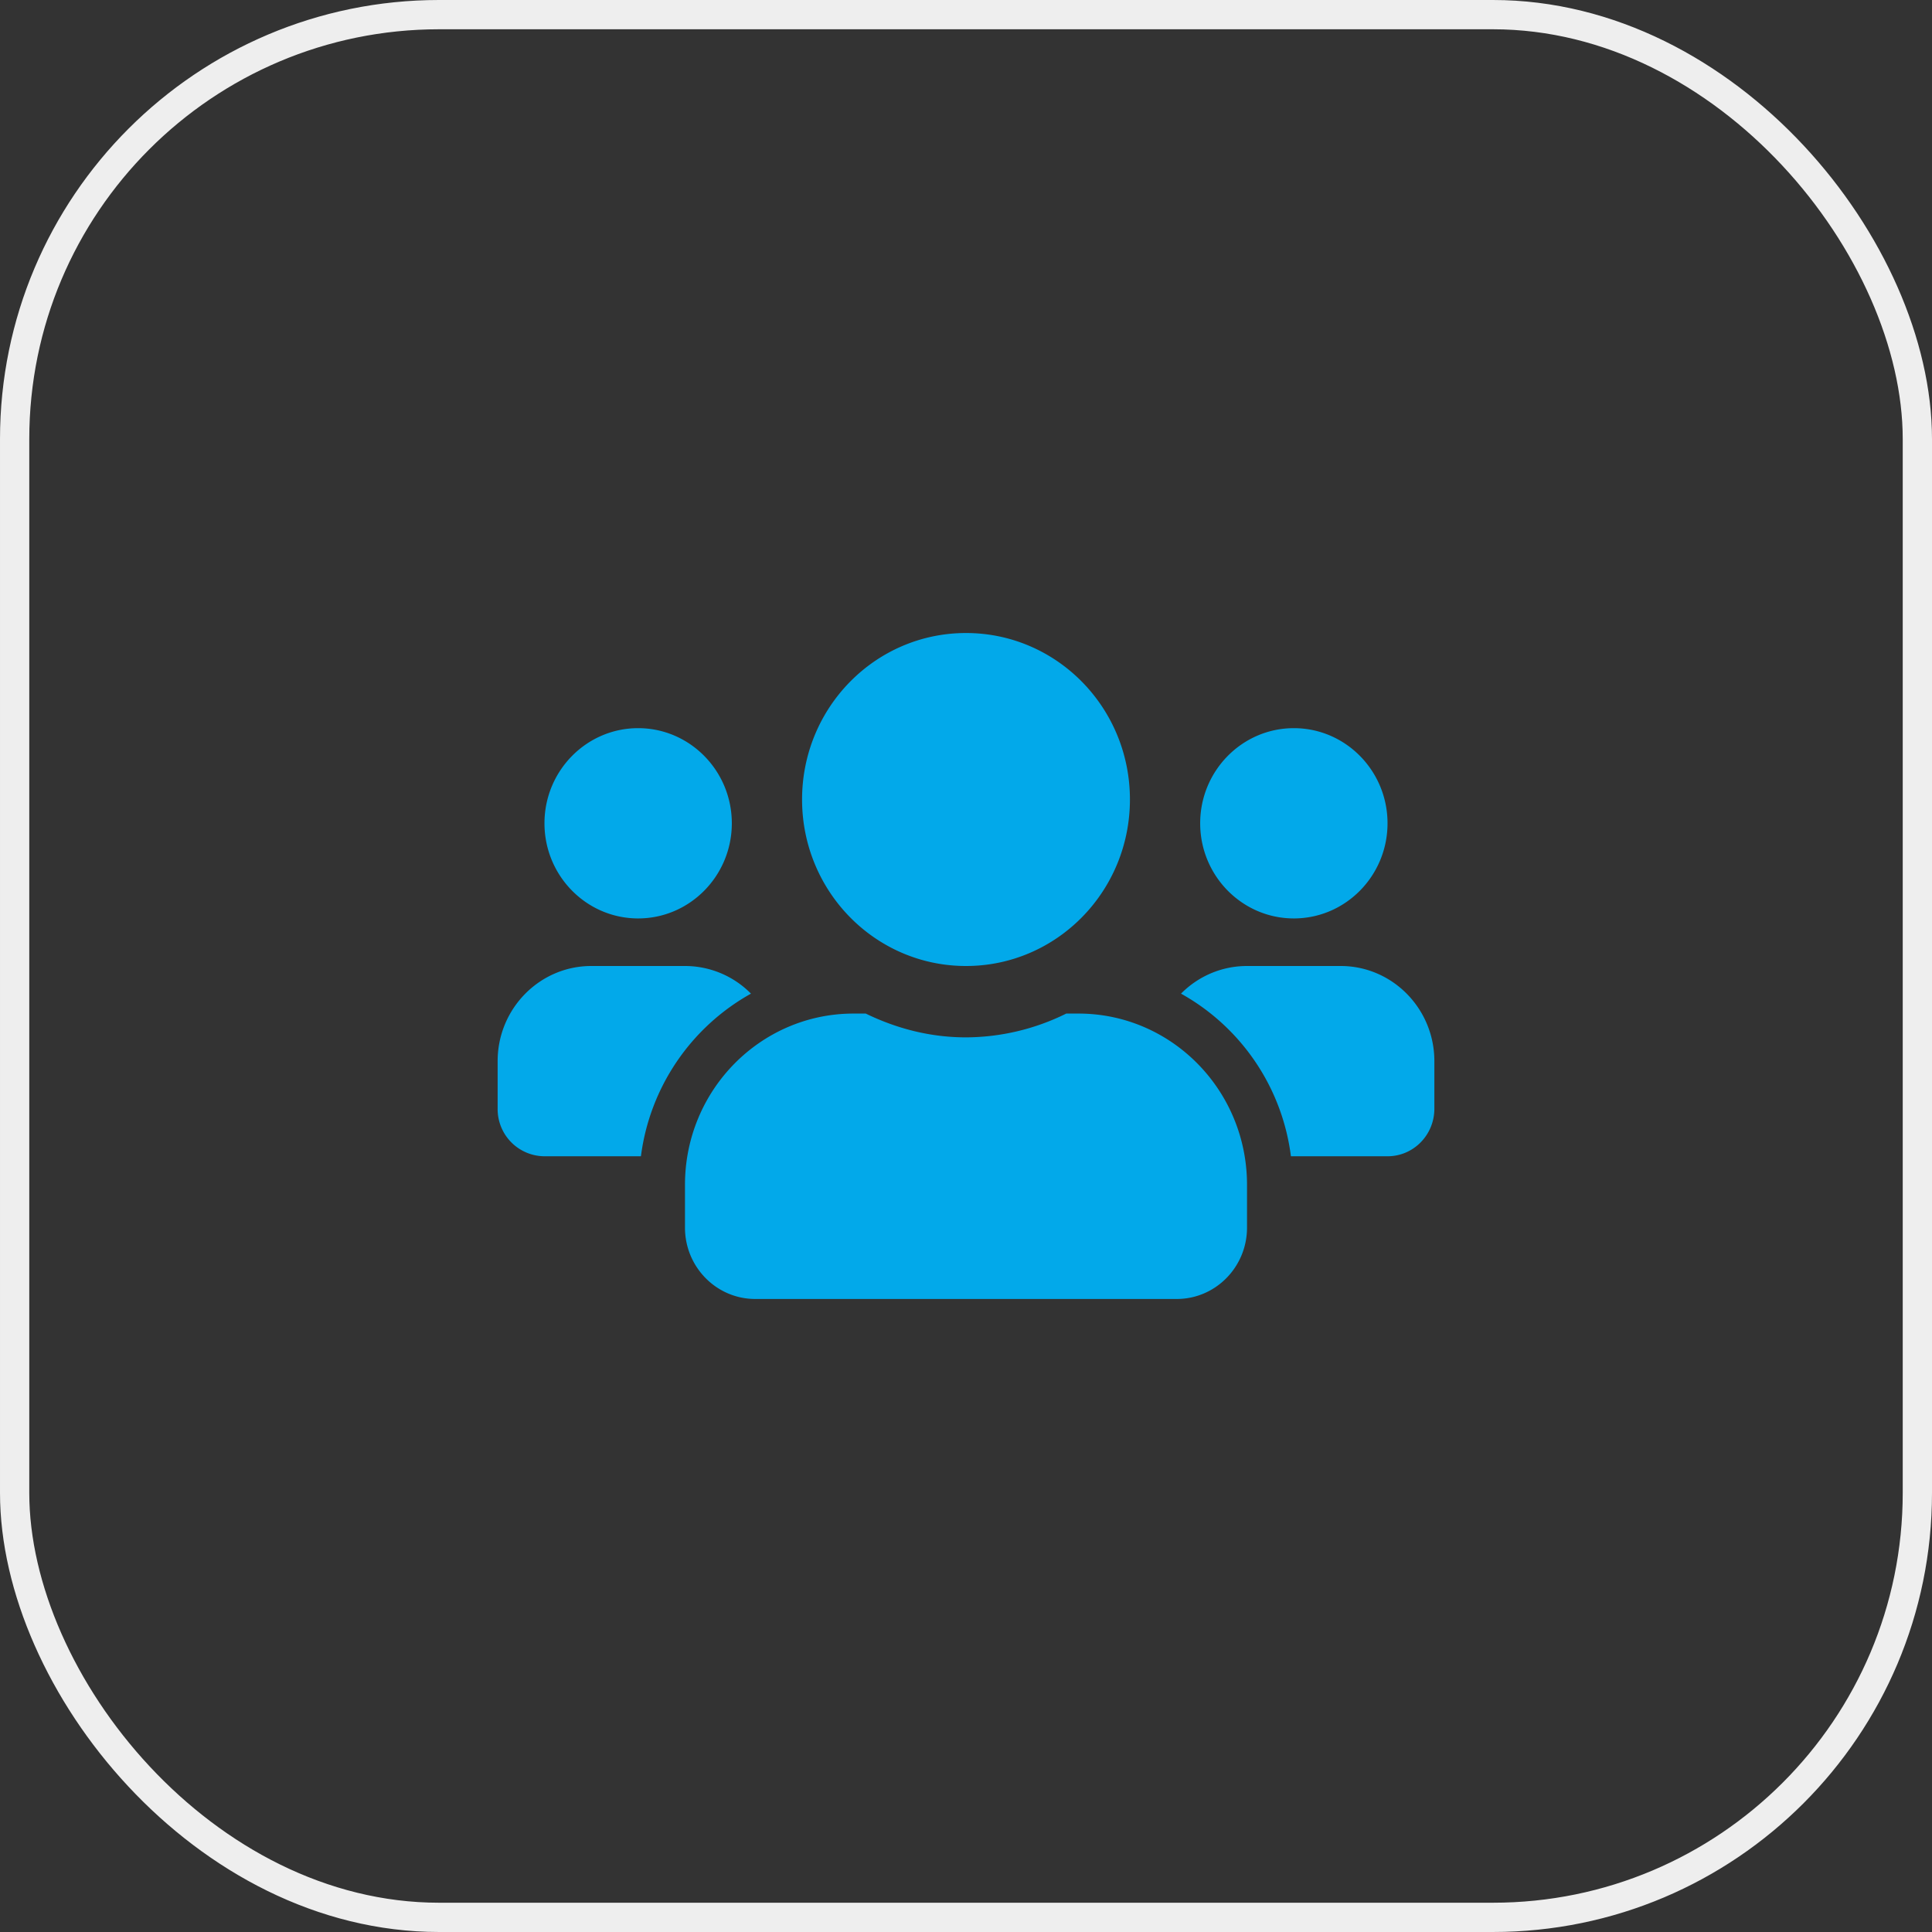 <svg xmlns="http://www.w3.org/2000/svg" width="66" height="66" fill="none"><rect width="100%" height="100%" fill="#333333" stroke="none"/><rect width="65" height="65" x=".5" y=".5" stroke="#EEE" rx="14.5"/><path fill="#02A9EA" d="M21.8 31.375c1.765 0 3.2-1.457 3.2-3.25s-1.435-3.25-3.2-3.25c-1.765 0-3.2 1.457-3.2 3.25s1.435 3.25 3.2 3.25Zm22.4 0c1.765 0 3.2-1.457 3.2-3.25s-1.435-3.25-3.2-3.25c-1.765 0-3.2 1.457-3.2 3.25s1.435 3.25 3.2 3.25ZM45.8 33h-3.2c-.88 0-1.675.36-2.255.944A7.429 7.429 0 0 1 44.1 39.5h3.3c.885 0 1.6-.726 1.6-1.625V36.25c0-1.793-1.435-3.25-3.2-3.25ZM33 33c3.095 0 5.6-2.544 5.6-5.688 0-3.143-2.505-5.687-5.6-5.687-3.095 0-5.6 2.544-5.6 5.688C27.4 30.456 29.905 33 33 33Zm3.84 1.625h-.415a7.777 7.777 0 0 1-3.425.813c-1.23 0-2.38-.305-3.425-.813h-.415c-3.18 0-5.76 2.62-5.76 5.85v1.462c0 1.346 1.075 2.438 2.4 2.438h14.4c1.325 0 2.4-1.092 2.4-2.438v-1.462c0-3.23-2.58-5.85-5.76-5.85Zm-11.185-.68A3.166 3.166 0 0 0 23.4 33h-3.2c-1.765 0-3.2 1.457-3.2 3.25v1.625a1.61 1.61 0 0 0 1.6 1.625h3.295a7.447 7.447 0 0 1 3.76-5.556Z"/></svg>